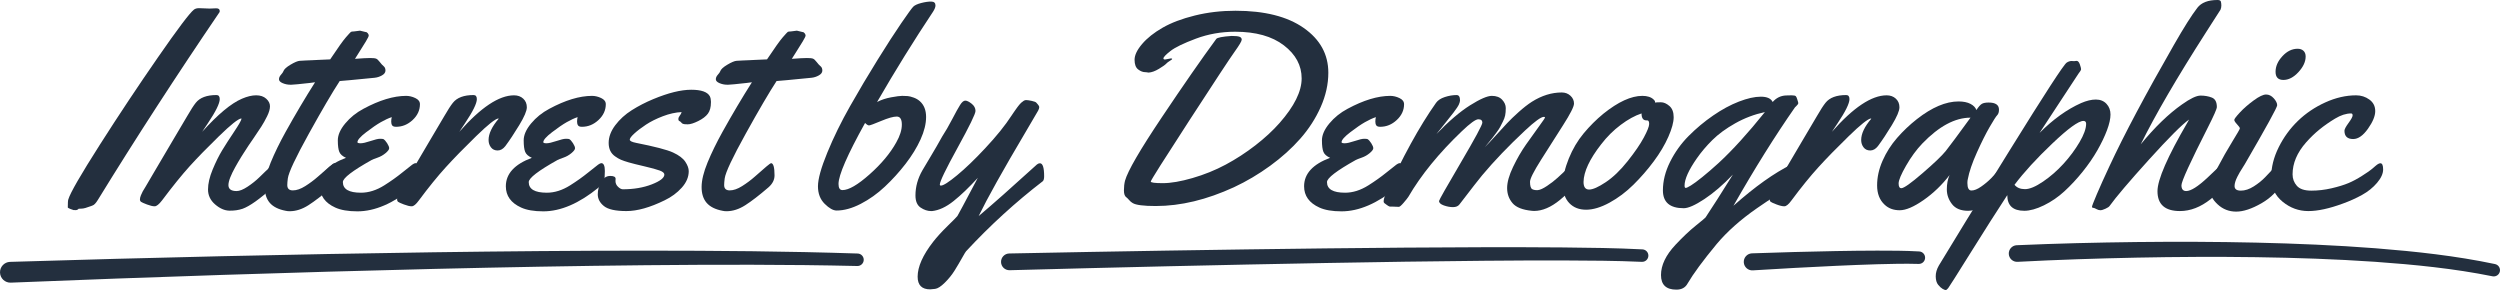 <svg xmlns="http://www.w3.org/2000/svg" width="600.614" height="69.683" viewBox="0 0 600.614 69.683"><path fill="#232F3E" d="M47.79 1.963c-.503 0-.906.12-1.21.36-1.004.785-3.878 4.596-8.62 11.434s-9.407 13.85-13.987 21.036c-4.58 7.187-7.1 11.554-7.557 13.102-.087.218-.13.862-.13 1.93 0 .087.207.213.62.376.415.164.666.25.753.263.086.01.266.016.54.016.27 0 .506-.11.702-.328.043-.022.283-.033.72-.033.436 0 1.2-.21 2.29-.623.196-.087.305-.13.327-.13.37-.11.795-.557 1.275-1.342 9.05-14.722 18.79-29.75 29.214-45.08.042-.066.064-.165.064-.295 0-.436-.284-.654-.85-.654l-1.54.065-2.615-.097zM55.346 42.562c.174-.414.344-.796.507-1.145.164-.35.38-.763.654-1.243.272-.48.5-.883.687-1.21.185-.327.43-.736.736-1.227.305-.49.523-.834.654-1.03s.332-.507.605-.933c.27-.425.44-.687.506-.785.065-.1.48-.705 1.243-1.817.762-1.112 1.378-2.033 1.847-2.764.47-.732.932-1.56 1.39-2.487s.687-1.723.687-2.388c0-.666-.3-1.27-.9-1.816-.6-.546-1.407-.82-2.42-.82s-2.155.274-3.42.82c-2.596 1.11-5.78 3.76-9.553 7.95l1.375-2.062c1.897-2.835 2.846-4.765 2.846-5.79 0-.655-.26-.982-.784-.982-2.334 0-3.99.622-4.973 1.865-.523.655-1.2 1.702-2.028 3.142-.393.698-1.592 2.727-3.6 6.085-2.006 3.36-3.494 5.884-4.465 7.573-.97 1.69-1.62 2.797-1.947 3.32s-.56.912-.703 1.163c-.142.25-.29.567-.442.95-.152.38-.23.702-.23.964s.088.458.263.59c.176.13.65.342 1.424.637.774.294 1.39.44 1.848.44s1.047-.468 1.767-1.406c2.572-3.424 4.786-6.16 6.64-8.21 1.854-2.05 4.204-4.46 7.05-7.23 2.846-2.77 4.63-4.19 5.35-4.254l.064.065c-.065.414-.666 1.466-1.8 3.156-1.133 1.69-2.088 3.173-2.862 4.45-.774 1.275-1.532 2.807-2.274 4.595-.742 1.79-1.112 3.387-1.112 4.793 0 1.407.567 2.6 1.7 3.583 1.135.98 2.28 1.483 3.436 1.505 1.156.022 2.213-.13 3.173-.457 1.7-.61 4.11-2.323 7.23-5.136 1.025-.61 1.538-1.734 1.538-3.37s-.284-2.454-.85-2.454c-.307 0-1.593 1.124-3.86 3.37-.852.83-1.806 1.592-2.864 2.29-1.06.698-1.937 1.047-2.635 1.047-1.31 0-1.963-.48-1.963-1.44.006-.502.16-1.134.464-1.898z"/><path fill="#232F3E" d="M84.953 7.557c-.327 0-.545.038-.654.115-.11.076-.508.507-1.195 1.292s-1.947 2.552-3.778 5.3l-2.944.13c-.306.023-.748.045-1.325.066-.578.022-1.102.044-1.57.065-.47.022-.954.05-1.456.082-.502.033-1.25.344-2.24.933-.994.59-1.566 1.124-1.72 1.603-.064.196-.256.47-.572.818-.316.35-.474.71-.474 1.08 0 .372.294.683.883.934s1.198.376 1.83.376h.295c.414 0 1.886-.142 4.417-.425l1.243-.164c-2.355 3.71-4.71 7.678-7.066 11.91-1.44 2.595-2.635 5.042-3.583 7.344s-1.43 4.258-1.44 5.872c-.01 1.614.394 2.896 1.21 3.844.82.948 2.1 1.586 3.845 1.914.283.065.59.098.916.098 1.505 0 3.01-.48 4.515-1.44s3.358-2.387 5.56-4.285c.983-.85 1.473-1.81 1.473-2.88 0-1.962-.284-2.943-.85-2.943-.176 0-1.484 1.09-3.927 3.27-.917.808-1.92 1.555-3.01 2.242-1.092.687-2.084 1.03-2.978 1.03-.895 0-1.34-.425-1.34-1.276 0-.414.042-.95.13-1.603.196-1.44 1.88-5.02 5.054-10.747s5.643-9.94 7.41-12.645c.524-.02 3.315-.283 8.375-.785.634-.065 1.228-.256 1.784-.573.556-.315.834-.703.834-1.16s-.142-.803-.425-1.032c-.284-.23-.594-.567-.932-1.014-.337-.446-.637-.72-.898-.817-.262-.1-.748-.147-1.456-.147-.71 0-1.914.065-3.615.196.044-.087.377-.616 1-1.586.62-.97 1.16-1.837 1.62-2.6.457-.764.686-1.233.686-1.408 0-.174-.077-.36-.23-.556-.152-.196-.327-.294-.523-.294l-1.34-.327-1.54.197z"/><path fill="#232F3E" d="M99.773 23.555c-.742-.35-1.472-.523-2.192-.523-3.01 0-6.433 1.036-10.272 3.108-1.723.916-3.18 2.088-4.367 3.517-1.188 1.43-1.782 2.78-1.782 4.057 0 1.276.12 2.203.36 2.78.24.58.773 1.053 1.603 1.423-4.165 1.55-6.247 3.828-6.247 6.837 0 2.29 1.22 3.99 3.664 5.104 1.33.61 3.108.916 5.333.916 4.166 0 8.582-1.897 13.25-5.692.72-.59 1.155-1.084 1.31-1.488.15-.403.228-1.238.228-2.503 0-1.264-.284-1.896-.85-1.896-.176 0-.432.12-.77.36s-1.145.878-2.42 1.914c-1.277 1.036-2.71 2.056-4.303 3.06-1.876 1.177-3.74 1.766-5.595 1.766-2.9 0-4.35-.85-4.35-2.552 0-.96 2.3-2.726 6.902-5.3.24-.13.72-.32 1.44-.572.72-.25 1.36-.616 1.93-1.096.566-.48.85-.867.85-1.162 0-.294-.164-.697-.49-1.21-.328-.512-.633-.845-.916-.998-.13-.043-.41-.065-.834-.065s-1.173.18-2.24.54c-1.07.358-1.86.54-2.373.54-.514 0-.77-.088-.77-.263 0-.523.697-1.32 2.093-2.388 1.396-1.07 2.573-1.876 3.533-2.422.96-.545 1.832-.95 2.618-1.21-.088.35-.13.71-.13 1.08 0 .37.075.67.228.9s.47.343.95.343c1.482 0 2.807-.544 3.974-1.635 1.167-1.09 1.75-2.355 1.75-3.795 0-.635-.37-1.126-1.113-1.475z"/><path fill="#232F3E" d="M111.714 29.607c1.897-2.835 2.846-4.765 2.846-5.79 0-.655-.262-.982-.786-.982-2.334 0-3.99.622-4.972 1.865-.524.654-1.2 1.7-2.03 3.14-.39.7-1.59 2.728-3.598 6.086-2.006 3.36-3.484 5.867-4.433 7.524-.948 1.658-1.656 2.857-2.125 3.6-.47.74-.79 1.313-.965 1.716-.174.404-.26.758-.26 1.063 0 .305.08.522.244.653s.633.343 1.407.638c.775.295 1.397.442 1.866.442.47 0 1.042-.47 1.718-1.407 2.333-3.14 4.498-5.807 6.494-8s4.417-4.67 7.263-7.44c2.847-2.77 4.63-4.19 5.35-4.254l.065.066c-1.614 1.897-2.42 3.6-2.42 5.104 0 .676.19 1.265.572 1.767.38.502.916.752 1.603.752s1.303-.35 1.85-1.048c1.024-1.374 2.142-3.06 3.352-5.055s1.815-3.418 1.815-4.27-.29-1.542-.867-2.077c-.578-.534-1.314-.8-2.208-.8-3.62 0-8.004 2.922-13.15 8.767l1.372-2.06zM144.43 23.555c-.743-.35-1.473-.523-2.193-.523-3.01 0-6.434 1.036-10.272 3.108-1.724.916-3.18 2.088-4.368 3.517-1.19 1.43-1.783 2.78-1.783 4.057 0 1.276.12 2.203.36 2.78.24.58.773 1.053 1.603 1.423-4.167 1.55-6.25 3.828-6.25 6.837 0 2.29 1.222 3.99 3.666 5.104 1.33.61 3.107.916 5.332.916 4.166 0 8.582-1.897 13.25-5.692.72-.59 1.156-1.084 1.31-1.488.152-.403.228-1.238.228-2.503 0-1.264-.284-1.896-.85-1.896-.176 0-.432.12-.77.36s-1.145.878-2.42 1.914c-1.277 1.036-2.71 2.056-4.303 3.06-1.876 1.177-3.74 1.766-5.594 1.766-2.9 0-4.35-.85-4.35-2.552 0-.96 2.3-2.726 6.902-5.3.24-.13.72-.32 1.44-.572.72-.25 1.362-.616 1.93-1.096.567-.48.85-.867.85-1.162 0-.294-.163-.697-.49-1.21-.328-.512-.633-.845-.917-.998-.13-.043-.408-.065-.833-.065s-1.173.18-2.24.54c-1.07.358-1.86.54-2.373.54-.513 0-.77-.088-.77-.263 0-.523.7-1.32 2.095-2.388 1.395-1.07 2.572-1.876 3.532-2.422.96-.545 1.832-.95 2.617-1.21-.088.35-.132.71-.132 1.08 0 .37.077.67.23.9.15.23.468.343.947.343 1.483 0 2.808-.544 3.975-1.635 1.167-1.09 1.75-2.355 1.75-3.795 0-.635-.37-1.126-1.11-1.475z"/><path fill="#232F3E" d="M146.588 42.268c-.873 0-1.586.464-2.143 1.39-.556.928-.834 1.936-.834 3.026 0 1.09.497 2.034 1.49 2.83.99.795 2.79 1.194 5.397 1.194 2.606 0 5.665-.862 9.176-2.584 1.636-.785 3.01-1.8 4.122-3.042s1.67-2.562 1.67-3.958c0-.676-.274-1.428-.82-2.257-.545-.83-1.526-1.57-2.943-2.225-1.418-.654-4.384-1.428-8.9-2.323-1.002-.197-1.504-.454-1.504-.77 0-.315.37-.812 1.112-1.488.74-.676 1.674-1.385 2.797-2.126 1.123-.74 2.47-1.412 4.04-2.012 1.57-.6 3.076-.933 4.515-.998-.087.306-.24.594-.458.867-.218.273-.327.54-.327.8s.082.426.246.492.3.17.41.31c.108.143.245.258.408.345.165.087.557.13 1.18.13s1.46-.26 2.518-.784c1.058-.523 1.832-1.112 2.323-1.767s.737-1.56.737-2.716v-.23c0-.457-.087-.87-.262-1.242-.567-1.047-2.062-1.57-4.482-1.57-2.465 0-5.507.752-9.127 2.257-1.832.763-3.545 1.646-5.136 2.65-1.592 1.002-2.917 2.207-3.975 3.614-1.058 1.407-1.587 2.825-1.587 4.253 0 1.43.512 2.502 1.538 3.222.48.348.95.62 1.407.817s1.08.41 1.864.638c.786.23 2.045.545 3.78.948 1.733.404 2.965.742 3.696 1.015.73.272 1.096.594 1.096.965 0 .785-1.01 1.57-3.027 2.355-2.018.785-4.334 1.178-6.952 1.178-.348 0-.73-.196-1.144-.59-.415-.392-.622-.86-.622-1.406l.033-.523c0-.46-.437-.69-1.31-.69zM189.903 7.557c-.328 0-.546.038-.654.115-.11.076-.508.507-1.195 1.292s-1.947 2.552-3.78 5.3l-2.943.13c-.306.023-.748.045-1.325.066-.578.022-1.102.044-1.57.065-.47.022-.954.05-1.456.082s-1.248.344-2.24.933c-.993.59-1.565 1.124-1.717 1.603-.065.196-.257.47-.573.818-.316.35-.475.71-.475 1.08 0 .372.295.683.883.934.59.25 1.2.376 1.833.376h.295c.414 0 1.886-.142 4.416-.425l1.245-.164c-2.356 3.71-4.71 7.678-7.066 11.91-1.44 2.595-2.635 5.042-3.584 7.344s-1.43 4.258-1.44 5.872c-.01 1.614.394 2.896 1.21 3.844.82.948 2.1 1.586 3.845 1.914.284.065.59.098.917.098 1.505 0 3.01-.48 4.514-1.44s3.36-2.387 5.563-4.285c.98-.85 1.472-1.81 1.472-2.88 0-1.962-.284-2.943-.85-2.943-.176 0-1.484 1.09-3.926 3.27-.918.808-1.92 1.555-3.01 2.242s-2.084 1.03-2.978 1.03-1.34-.425-1.34-1.276c0-.414.043-.95.13-1.603.197-1.44 1.88-5.02 5.055-10.747s5.643-9.94 7.41-12.645c.524-.02 3.315-.283 8.375-.785.633-.065 1.227-.256 1.783-.573.556-.315.834-.703.834-1.16s-.143-.803-.426-1.032c-.284-.23-.594-.567-.932-1.014-.338-.446-.638-.72-.9-.817-.262-.1-.747-.147-1.456-.147-.71 0-1.914.065-3.615.196.045-.087.377-.616 1-1.586.62-.97 1.16-1.837 1.62-2.6.457-.764.686-1.233.686-1.408 0-.174-.077-.36-.23-.556-.152-.196-.326-.294-.522-.294l-1.34-.327-1.54.197zM224.744 1.31c0-.61-.338-.922-1.015-.933s-1.48.104-2.405.343c-.927.24-1.565.535-1.914.883-.348.35-1.307 1.668-2.878 3.958-1.57 2.29-3.473 5.235-5.708 8.834-2.236 3.6-4.428 7.29-6.576 11.074-2.148 3.784-3.975 7.508-5.48 11.172-1.504 3.664-2.256 6.37-2.256 8.113 0 1.745.54 3.152 1.62 4.22s2.032 1.603 2.86 1.603c1.79 0 3.72-.535 5.792-1.603 2.072-1.068 4.008-2.448 5.807-4.14 1.8-1.688 3.458-3.516 4.974-5.478 1.516-1.963 2.715-3.92 3.6-5.872.882-1.952 1.324-3.746 1.324-5.382s-.5-2.9-1.504-3.794c-.415-.37-.91-.66-1.49-.867-.577-.208-1.052-.328-1.422-.36-.37-.033-.812-.05-1.325-.05-.513 0-1.396.116-2.65.345-1.254.23-2.383.605-3.386 1.128 4.362-7.546 8.844-14.776 13.446-21.69.392-.61.588-1.112.588-1.504zM208.91 41.89c-2.836 2.52-5.006 3.778-6.51 3.778-.634 0-.95-.49-.95-1.472 0-2.115 2.127-7 6.38-14.656.393.393.708.59.948.59s1.205-.355 2.896-1.064c1.69-.708 2.944-1.063 3.762-1.063s1.227.644 1.227 1.93c0 1.287-.448 2.715-1.342 4.286-1.438 2.595-3.575 5.153-6.41 7.672zM250.523 43.543c.217-.196.327-.6.327-1.21 0-2.072-.338-3.108-1.014-3.108-.24 0-.48.098-.72.294-6.02 5.474-10.687 9.606-14 12.398 2.05-4.23 5.8-10.948 11.253-20.152 1.853-3.12 2.866-4.847 3.04-5.185.175-.337.263-.61.263-.817s-.11-.43-.328-.67c-.13-.132-.256-.273-.376-.426-.12-.152-.48-.294-1.08-.425-.6-.13-1.048-.196-1.342-.196s-.562.11-.802.327c-.152.11-.294.218-.425.327-.13.11-.277.268-.44.474l-.425.54c-.12.153-.273.366-.458.638-.186.273-.338.49-.458.654-.12.164-.28.398-.475.704-1.55 2.4-3.687 5.05-6.412 7.95-2.443 2.617-4.673 4.76-6.69 6.43-2.018 1.667-3.32 2.5-3.91 2.5-.174 0-.26-.086-.26-.26 0-.72 1.427-3.676 4.285-8.867 2.856-5.19 4.285-8.124 4.285-8.8 0-.676-.31-1.26-.932-1.75-.62-.49-1.127-.736-1.52-.736s-.807.343-1.243 1.03c-.437.687-1.07 1.827-1.897 3.42-.83 1.59-1.636 2.987-2.42 4.187-.83 1.505-1.73 3.064-2.7 4.678-.97 1.614-1.652 2.76-2.045 3.435-1.112 1.94-1.668 3.948-1.668 6.02 0 1.396.414 2.372 1.243 2.928.83.557 1.668.834 2.52.834h.228c1.657-.176 3.38-.978 5.168-2.406 1.788-1.428 3.73-3.288 5.824-5.578-3.14 5.933-4.777 8.99-4.907 9.176-.13.186-.905.97-2.323 2.355s-2.596 2.677-3.533 3.877c-2.465 3.184-3.697 5.965-3.697 8.342 0 2.028 1.003 3.042 3.01 3.042.174 0 .572-.04 1.194-.114.622-.077 1.396-.573 2.323-1.49.927-.915 1.706-1.88 2.34-2.894.632-1.015 1.226-2.018 1.782-3.01.555-.993.887-1.543.997-1.652 5.755-6.193 11.895-11.798 18.416-16.815zM278.43 16.538c.915-.557 1.488-.96 1.717-1.21.23-.25.528-.486.9-.704.37-.218.556-.37.556-.458 0-.087-.1-.13-.295-.13l-1.407.26c-.26 0-.392-.086-.392-.26 0-.306.557-.895 1.67-1.768 1.11-.872 3.15-1.865 6.116-2.977s6.118-1.667 9.455-1.667c4.95 0 8.85 1.09 11.695 3.27 2.846 2.182 4.27 4.832 4.27 7.95 0 3.12-1.767 6.686-5.3 10.7-1.615 1.83-3.556 3.625-5.824 5.38-2.267 1.756-4.645 3.3-7.13 4.63-2.486 1.33-5.142 2.403-7.966 3.222-2.825.818-5.202 1.227-7.132 1.227s-2.896-.13-2.896-.393 3.075-5.132 9.226-14.608 9.792-15.005 10.927-16.587c1.133-1.58 1.7-2.54 1.7-2.88 0-.337-.175-.57-.524-.702-.35-.13-.98-.196-1.897-.196-2.226.153-3.46.393-3.698.72-3.512 4.776-7.88 11.063-13.103 18.86-5.225 7.797-8.164 12.862-8.818 15.196-.175.698-.262 1.478-.262 2.34s.207 1.422.622 1.684c.152.11.365.322.638.638.272.316.55.55.834.704.763.48 2.617.72 5.56.72 5.977 0 12.236-1.506 18.78-4.516 3.03-1.417 5.93-3.135 8.702-5.152 2.77-2.017 5.18-4.188 7.23-6.51 2.05-2.323 3.685-4.86 4.907-7.607 1.22-2.748 1.832-5.496 1.832-8.244 0-4.404-1.97-7.987-5.905-10.746-3.937-2.758-9.406-4.138-16.406-4.138-3.425 0-6.68.382-9.766 1.145-3.086.765-5.665 1.74-7.737 2.93-2.07 1.188-3.712 2.49-4.922 3.91-1.21 1.417-1.815 2.682-1.815 3.794s.29 1.887.867 2.323c.578.437 1.14.654 1.685.654h.13l.69.1c.74-.046 1.568-.347 2.484-.902zM336.203 23.555c-.742-.35-1.472-.523-2.192-.523-3.01 0-6.433 1.036-10.27 3.108-1.724.916-3.18 2.088-4.368 3.517-1.19 1.43-1.783 2.78-1.783 4.057 0 1.276.12 2.203.36 2.78.238.58.772 1.053 1.602 1.423-4.166 1.55-6.25 3.828-6.25 6.837 0 2.29 1.222 3.99 3.665 5.104 1.33.61 3.108.916 5.333.916 4.166 0 8.583-1.897 13.25-5.692.72-.59 1.156-1.084 1.31-1.488.152-.403.228-1.238.228-2.503 0-1.264-.284-1.896-.85-1.896-.175 0-.43.12-.77.36-.337.24-1.144.878-2.42 1.914s-2.71 2.056-4.302 3.06c-1.876 1.177-3.74 1.766-5.595 1.766-2.9 0-4.35-.85-4.35-2.552 0-.96 2.3-2.726 6.903-5.3.24-.13.72-.32 1.44-.572.72-.25 1.362-.616 1.93-1.096.566-.48.85-.867.85-1.162 0-.294-.163-.697-.49-1.21-.328-.512-.633-.845-.916-.998-.13-.043-.41-.065-.834-.065s-1.173.18-2.24.54c-1.07.358-1.86.54-2.373.54-.513 0-.77-.088-.77-.263 0-.523.7-1.32 2.095-2.388 1.396-1.07 2.573-1.876 3.533-2.422.96-.545 1.832-.95 2.618-1.21-.087.35-.13.71-.13 1.08 0 .37.075.67.228.9.152.23.47.343.95.343 1.482 0 2.807-.544 3.974-1.635 1.167-1.09 1.75-2.355 1.75-3.795-.003-.635-.374-1.126-1.115-1.475z"/><path fill="#232F3E" d="M337.217 48.712c.567-.654.95-1.134 1.145-1.44 3.032-5.21 7.307-10.457 12.824-15.735 2.006-1.92 3.332-2.88 3.975-2.88.644 0 .966.27.966.803s-1.733 3.75-5.202 9.65c-3.468 5.9-5.2 8.96-5.2 9.177 0 .437.38.79 1.144 1.063.763.272 1.5.41 2.208.41.708 0 1.227-.22 1.554-.655 2.857-3.73 4.667-6.052 5.43-6.968 2.9-3.468 6.347-7.066 10.338-10.796 2.333-2.18 3.838-3.27 4.515-3.27.175 0 .262.055.262.164 0 .11-.474.813-1.423 2.11s-1.99 2.753-3.125 4.367c-1.134 1.615-2.175 3.415-3.124 5.4-.95 1.984-1.423 3.674-1.423 5.07 0 1.396.43 2.6 1.292 3.615.86 1.015 2.416 1.63 4.662 1.85.11.02.283.032.523.032 1.984 0 4.057-.883 6.216-2.65 2.16-1.767 3.555-3.26 4.188-4.482.132-.262.197-.73.197-1.407 0-.676-.044-1.33-.13-1.963-.087-.632-.338-.95-.753-.95-.262 0-.5.1-.72.295-1.025 1.025-2.137 2.083-3.336 3.173-.742.676-1.587 1.33-2.536 1.963-.95.633-1.685.97-2.208 1.014-.523.044-.97-.027-1.34-.213-.372-.185-.557-.78-.557-1.783 0-.72.877-2.47 2.633-5.25 1.755-2.78 3.517-5.55 5.284-8.31s2.65-4.503 2.65-5.234-.284-1.358-.85-1.88c-.568-.524-1.267-.786-2.095-.786-2.422 0-4.81.742-7.166 2.225-.98.632-2.04 1.455-3.173 2.47-1.133 1.014-2.076 1.924-2.83 2.73-.75.808-1.673 1.812-2.764 3.01-1.09 1.2-1.94 2.106-2.552 2.716.044-.065.322-.403.834-1.014.512-.61.85-1.025 1.014-1.243.164-.22.463-.617.9-1.195.435-.578.746-1.047.932-1.407.185-.36.41-.796.67-1.31.262-.51.442-1.002.54-1.47.098-.47.147-1.06.147-1.768s-.288-1.375-.866-1.996c-.578-.622-1.407-.933-2.486-.933s-2.825.76-5.234 2.275c-2.41 1.516-5.11 3.822-8.097 6.92.13-.175.675-.852 1.635-2.03s1.788-2.224 2.486-3.14 1.134-1.575 1.31-1.98c.173-.402.26-.724.26-.964 0-.85-.27-1.275-.816-1.275-.916 0-1.86.16-2.83.475-.97.316-1.674.78-2.11 1.39-3.97 5.605-8.08 13.086-12.333 22.442-.175.567-.263.965-.263 1.194s.065.388.196.475c.13.088.322.23.573.426.25.196.485.327.703.393h.588l1.603.064c.2 0 .58-.327 1.147-.982z"/><path fill="#232F3E" d="M397.61 24.634v-.196c0-.152-.11-.327-.328-.523-.61-.59-1.517-.883-2.716-.883-2.682 0-5.802 1.43-9.356 4.286-1.7 1.396-3.283 2.972-4.744 4.727-1.46 1.756-2.655 3.78-3.582 6.07-.927 2.29-1.39 4.378-1.39 6.264 0 1.886.507 3.358 1.52 4.416s2.36 1.587 4.04 1.587 3.55-.562 5.612-1.685c2.06-1.124 3.98-2.562 5.758-4.32 1.777-1.754 3.408-3.63 4.89-5.625 1.483-1.996 2.65-3.958 3.5-5.89.85-1.93 1.276-3.5 1.276-4.71s-.343-2.11-1.03-2.698-1.357-.883-2.012-.883-1.133.02-1.44.062zm-1.407 5.153c0 .578-.43 1.67-1.292 3.272-.86 1.602-2.158 3.494-3.892 5.675-1.734 2.18-3.484 3.86-5.25 5.038s-3.098 1.767-3.992 1.767-1.34-.61-1.34-1.832c.043-2.464 1.46-5.485 4.252-9.062 1.375-1.788 2.933-3.337 4.68-4.646 1.744-1.31 3.412-2.225 5.004-2.748 0 1.112.38 1.668 1.146 1.668h.23c.3 0 .455.29.455.867zM405.69 32.666c-1.81 1.82-3.294 3.888-4.45 6.2-1.156 2.312-1.733 4.602-1.733 6.87 0 2.857 1.668 4.286 5.005 4.286 1.09 0 2.743-.73 4.957-2.192 2.212-1.46 4.497-3.424 6.853-5.89-2.77 4.45-4.962 7.885-6.576 10.306-.13.152-.927.818-2.388 1.996s-3.065 2.693-4.81 4.547c-2.334 2.485-3.5 4.917-3.5 7.294 0 2.333 1.232 3.5 3.696 3.5 1.244 0 2.126-.47 2.65-1.407 1.417-2.42 3.762-5.605 7.034-9.553 2.53-3.01 5.758-5.878 9.684-8.604 1.636-1.134 3.184-2.17 4.646-3.108 1.46-.938 2.65-1.7 3.566-2.29.917-.59 1.423-.98 1.52-1.178s.148-.708.148-1.538c0-.83-.055-1.467-.164-1.914-.11-.446-.338-.67-.687-.67-.24 0-.49.065-.752.196-4.1 2.007-8.745 5.31-13.935 9.913 5.038-8.853 9.966-16.738 14.787-23.652l.245-.23c.142-.13.267-.266.376-.408.11-.142.164-.262.164-.36 0-.098-.01-.168-.032-.212-.022-.043-.088-.262-.197-.654-.11-.393-.23-.66-.36-.8-.13-.143-.47-.214-1.013-.214-.546 0-1.003.01-1.374.033-1.265.065-2.322.59-3.173 1.57-.414-.85-1.363-1.276-2.846-1.276-1.482 0-3.237.393-5.266 1.178-2.028.785-4.095 1.903-6.2 3.354-2.107 1.45-4.064 3.085-5.874 4.906zm7.197 6.494c-1.44 1.31-2.748 2.438-3.925 3.386-1.178.948-2.09 1.62-2.732 2.012-.644.393-1.058.59-1.243.59-.186 0-.278-.186-.278-.557 0-1.547.98-3.728 2.944-6.542 1.046-1.505 2.29-2.97 3.73-4.4 1.438-1.428 3.27-2.77 5.495-4.024 2.224-1.254 4.6-2.153 7.13-2.7-4.078 5.082-7.786 9.16-11.123 12.236z"/><path fill="#232F3E" d="M441.48 29.607c1.897-2.835 2.845-4.765 2.845-5.79 0-.655-.262-.982-.785-.982-2.334 0-3.99.622-4.973 1.865-.523.654-1.2 1.7-2.028 3.14-.394.7-1.593 2.728-3.6 6.086-2.007 3.36-3.484 5.867-4.433 7.524-.95 1.658-1.657 2.857-2.126 3.6-.468.74-.79 1.313-.964 1.716-.174.404-.262.758-.262 1.063 0 .305.082.522.246.653s.633.343 1.407.638 1.396.442 1.865.442c.47 0 1.04-.47 1.717-1.407 2.333-3.14 4.498-5.807 6.493-8s4.417-4.67 7.263-7.44c2.846-2.77 4.63-4.19 5.35-4.254l.064.066c-1.614 1.897-2.42 3.6-2.42 5.104 0 .676.19 1.265.572 1.767.38.502.916.752 1.603.752s1.303-.35 1.85-1.048c1.023-1.374 2.142-3.06 3.352-5.055s1.815-3.418 1.815-4.27-.29-1.542-.867-2.077c-.578-.534-1.314-.8-2.208-.8-3.62 0-8.004 2.922-13.15 8.767l1.372-2.06zM476.14 24.945c-.36.208-.8.704-1.324 1.49-.196-.59-.666-1.08-1.406-1.473-.742-.393-1.702-.59-2.88-.59-3.053 0-6.39 1.42-10.01 4.254-1.723 1.353-3.304 2.852-4.744 4.498-1.44 1.647-2.6 3.468-3.484 5.464-.883 1.995-1.325 3.98-1.325 5.954s.6 3.517 1.8 4.63c.937.893 2.147 1.34 3.63 1.34s3.397-.818 5.742-2.454c2.343-1.636 4.42-3.63 6.23-5.987-.435.982-.653 2.123-.653 3.42 0 1.297.415 2.48 1.244 3.55.83 1.067 2.122 1.602 3.877 1.602s3.708-.873 5.856-2.617c2.148-1.745 3.54-3.24 4.17-4.482.132-.262.197-.73.197-1.407 0-.676-.044-1.33-.13-1.963-.088-.632-.34-.95-.753-.95-.262 0-.458.056-.59.165-.13.11-.528.535-1.193 1.276-.666.742-1.347 1.467-2.045 2.175-.7.708-1.495 1.374-2.39 1.995-.894.622-1.668.933-2.322.933s-.98-.6-.98-1.8c0-.392.032-.697.097-.915.327-1.767 1.052-3.898 2.175-6.396 1.123-2.497 2.148-4.547 3.075-6.15.927-1.603 1.532-2.546 1.815-2.83.283-.283.425-.73.425-1.34 0-1.135-.83-1.702-2.486-1.702-.72 0-1.26.103-1.62.31zm-8.684 11.336c-.916 1.135-2.77 2.908-5.562 5.317-2.792 2.41-4.494 3.615-5.104 3.615-.437 0-.654-.38-.654-1.145 0-.763.594-2.18 1.783-4.253 1.187-2.072 2.49-3.85 3.908-5.333 3.992-4.143 7.852-6.215 11.582-6.215-2.967 4.08-4.952 6.75-5.954 8.016z"/><path fill="#232F3E" d="M497.684 14.656c-.393 0-.785.13-1.177.393-.7.457-5.25 7.464-13.66 21.02-8.407 13.553-14.082 22.785-17.027 27.692-.524.894-.78 1.777-.77 2.65.012.872.203 1.538.574 1.996.37.458.725.785 1.063.98.338.197.59.295.752.295s.364-.153.604-.458c.24-.306 2.028-3.13 5.365-8.473 3.335-5.344 6.28-9.967 8.832-13.87 0 2.507 1.362 3.76 4.09 3.76 1.35 0 2.92-.436 4.71-1.308 1.787-.872 3.44-2.006 4.956-3.402 1.516-1.396 2.966-2.955 4.35-4.678 1.386-1.723 2.563-3.435 3.534-5.136.97-1.7 1.74-3.304 2.307-4.81.566-1.504.85-2.77.85-3.794 0-1.025-.322-1.88-.965-2.568-.644-.687-1.494-1.03-2.552-1.03s-2.24.284-3.55.85c-3.38 1.506-6.707 3.894-9.978 7.166l9.324-14.198c.435-.545.653-.916.653-1.112s-.098-.578-.294-1.145c-.197-.567-.46-.85-.786-.85l-.59.064-.62-.034zm1.898 19.53c-1.07 1.812-2.355 3.54-3.86 5.187-1.506 1.646-3.14 3.07-4.908 4.27-1.767 1.2-3.207 1.798-4.32 1.798s-1.95-.348-2.518-1.046c2.246-2.988 5.272-6.292 9.08-9.913 3.805-3.62 6.297-5.43 7.474-5.43.436 0 .654.23.654.687 0 1.157-.535 2.64-1.602 4.45zM534.39 39.225c-.22 0-.458.098-.72.294-.458.457-1.56 1.504-3.304 3.14-2.312 2.16-4.023 3.24-5.136 3.24-.764 0-1.146-.464-1.146-1.39 0-.928 2.127-5.58 6.38-13.954 1.417-2.792 2.126-4.405 2.126-4.842 0-1.2-.404-1.958-1.21-2.274-.808-.316-1.707-.474-2.7-.474-.992 0-2.48.71-4.465 2.126-3.206 2.247-6.51 5.442-9.913 9.585 3.51-7.11 8.735-16.074 15.67-26.892l3.5-5.463c.13-.327.196-.654.196-.98s-.033-.633-.098-.917c-.064-.283-.336-.425-.816-.425-2.268 0-3.882.622-4.842 1.865-1.352 1.745-3.228 4.71-5.626 8.898-6.85 11.952-12.007 21.657-15.474 29.116-1.266 2.704-2.285 4.967-3.06 6.788-.773 1.82-1.16 2.825-1.16 3.01 0 .185.14.277.424.277.087 0 .3.092.638.278.338.185.654.278.95.278s.703-.12 1.226-.36.85-.457.982-.653c1.57-2.18 4.727-5.894 9.47-11.14 4.745-5.244 7.956-8.456 9.635-9.634-.065.13-.186.35-.36.654-4.82 8.266-7.23 13.784-7.23 16.554 0 3.186 1.8 4.777 5.4 4.777 2.507 0 4.96-.95 7.36-2.846.98-.784 1.827-1.563 2.536-2.338.708-.774 1.167-1.374 1.374-1.8.207-.424.31-.925.31-1.504 0-.578-.076-1.368-.228-2.372-.047-.413-.276-.62-.69-.62z"/><path fill="#232F3E" d="M553.397 12.203c-.35-.327-.818-.49-1.407-.49-1.33 0-2.546.593-3.647 1.782-1.102 1.19-1.652 2.438-1.652 3.746s.628 1.964 1.882 1.964 2.46-.626 3.615-1.88c1.156-1.255 1.734-2.504 1.734-3.747 0-.59-.174-1.047-.523-1.374zm-5.627 26.99c-.284 0-1.45 1.1-3.5 3.303-.785.83-1.717 1.587-2.797 2.273-1.08.686-2.122 1.03-3.125 1.03-1.003 0-1.505-.37-1.505-1.112 0-.59.218-1.32.654-2.192.218-.414.41-.77.573-1.063.164-.294.393-.665.687-1.112s.475-.735.54-.866c5.19-8.942 7.786-13.664 7.786-14.166 0-.5-.273-1.058-.817-1.668-.546-.61-1.162-.916-1.85-.916s-1.68.474-2.976 1.423c-1.298.95-2.4 1.91-3.304 2.88-.905.97-1.358 1.57-1.358 1.8s.224.582.67 1.062c.448.48.672.8.672.964 0 .164-.6 1.216-1.8 3.157-1.2 1.942-2.4 4.058-3.6 6.348s-1.798 4.035-1.798 5.234c0 1.2.62 2.377 1.864 3.533s2.727 1.734 4.45 1.734c1.722 0 3.75-.67 6.084-2.013 2.334-1.34 4.035-3.102 5.104-5.283.13-.283.196-.752.196-1.407 0-1.963-.283-2.945-.85-2.945z"/><path fill="#232F3E" d="M564.21 43.985c-1.06.447-2.405.862-4.04 1.243-1.637.382-3.268.573-4.892.573-1.625 0-2.78-.386-3.468-1.16-.687-.775-1.03-1.696-1.03-2.765 0-2.66 1.09-5.223 3.27-7.688 1.003-1.134 2.066-2.16 3.19-3.075 1.123-.916 2.372-1.788 3.746-2.617 1.375-.83 2.66-1.243 3.86-1.243.24 0 .36.16.36.475 0 .316-.327.92-.98 1.815-.655.895-.982 1.516-.982 1.865 0 1.33.697 1.996 2.094 1.996 1.2 0 2.382-.823 3.55-2.47 1.166-1.646 1.75-3.06 1.75-4.236s-.47-2.104-1.408-2.78c-.938-.677-1.995-1.015-3.173-1.015-2.443 0-4.913.567-7.41 1.7-2.498 1.135-4.69 2.613-6.576 4.434-1.886 1.82-3.43 3.937-4.628 6.346-1.2 2.41-1.8 4.82-1.8 7.23s.917 4.362 2.75 5.856c1.83 1.493 3.887 2.24 6.166 2.24 2.28 0 5.043-.6 8.293-1.798 1.636-.59 3.174-1.28 4.613-2.078 1.44-.796 2.645-1.767 3.615-2.912.97-1.145 1.456-2.213 1.456-3.206 0-.992-.22-1.49-.654-1.49-.284 0-.644.187-1.08.557-.437.372-.817.693-1.145.966-.328.272-1.053.77-2.176 1.488-1.123.72-2.213 1.305-3.27 1.75zM206.058 60.908c-16.984-.56-33.96-.683-50.935-.692-16.974.002-33.944.155-50.912.39-33.937.486-67.857 1.266-101.788 2.306h-.025c-1.378.057-2.45 1.22-2.395 2.597.056 1.378 1.218 2.45 2.597 2.395h.006c33.876-1.37 67.78-2.483 101.68-3.3 16.95-.402 33.903-.722 50.854-.89 16.95-.157 33.902-.2 50.83.192.822.02 1.51-.627 1.538-1.45.027-.828-.622-1.52-1.45-1.55zm188.535-.998c-6.386-.33-12.72-.396-19.067-.465-6.342-.057-12.682-.064-19.02-.053-12.677.028-25.35.14-38.02.28-25.345.295-50.68.714-76.02 1.225h-.017c-1.11.03-1.987.957-1.955 2.067.03 1.112.957 1.985 2.068 1.954 25.32-.68 50.648-1.27 75.974-1.733 12.663-.23 25.326-.424 37.986-.537 6.33-.055 12.66-.09 18.985-.076 6.32.026 12.66.052 18.928.334h.013c.82.037 1.52-.597 1.564-1.42.042-.83-.594-1.533-1.42-1.576zm66.496.5c-3.414-.196-6.75-.2-10.105-.2-3.35.007-6.69.05-10.033.11-6.685.125-13.356.31-20.04.543l-.056.003c-1.13.07-1.987 1.042-1.917 2.17.068 1.13 1.04 1.987 2.17 1.917h.005c6.64-.414 13.3-.78 19.95-1.086 3.324-.152 6.65-.287 9.97-.385 3.315-.09 6.65-.174 9.903-.076h.02c.81.024 1.495-.6 1.542-1.413.047-.827-.584-1.535-1.41-1.583zm138.333 3.03c-9.482-2-19.063-3.023-28.638-3.79-9.58-.74-19.168-1.14-28.756-1.362-9.588-.218-19.176-.247-28.76-.14-9.59.114-19.158.345-28.758.764h-.018c-1.102.06-1.948 1-1.89 2.1.058 1.102.997 1.947 2.1 1.89h.013c9.51-.5 19.07-.812 28.61-1.008 9.547-.19 19.096-.244 28.638-.11 9.54.138 19.08.455 28.583 1.107 9.495.675 18.993 1.612 28.258 3.484l.012.003c.806.162 1.594-.356 1.765-1.162.17-.808-.35-1.605-1.16-1.775z"/></svg>